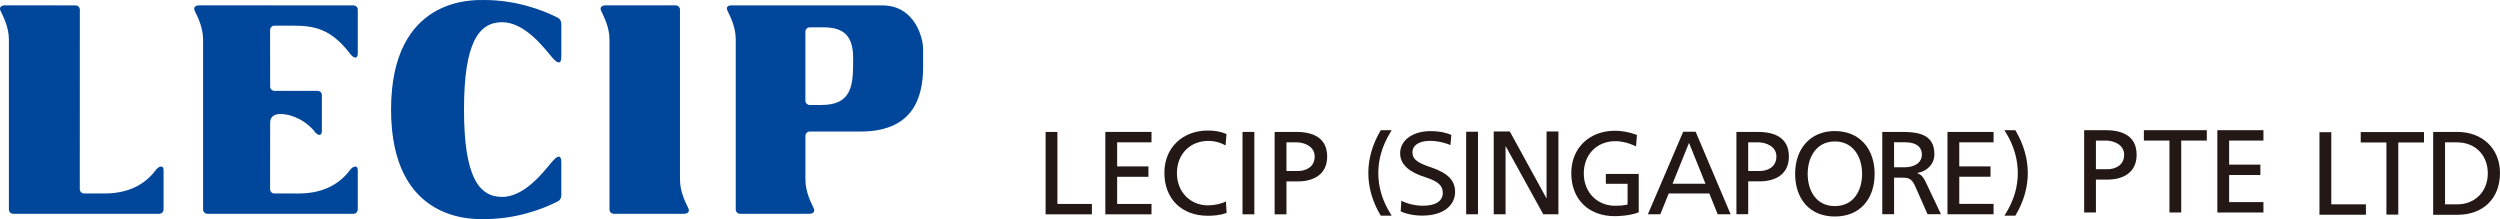 <?xml version="1.0" encoding="utf-8"?>
<!-- Generator: Adobe Illustrator 16.0.3, SVG Export Plug-In . SVG Version: 6.00 Build 0)  -->
<!DOCTYPE svg PUBLIC "-//W3C//DTD SVG 1.1//EN" "http://www.w3.org/Graphics/SVG/1.1/DTD/svg11.dtd">
<svg version="1.1" xmlns="http://www.w3.org/2000/svg" xmlns:xlink="http://www.w3.org/1999/xlink" x="0px" y="0px"
	 width="285.23px" height="25px" viewBox="-52.531 1.334 285.23 25" enable-background="new -52.531 1.334 285.23 25"
	 xml:space="preserve">
<g id="レイヤー_1">
	<g id="レイヤー_1_1_">
	</g>
</g>
<g id="_x31_1_x5F_ITS_x2F_SINGAPORE_logotypeのコピー">
	<g>
		<g>
			<path fill="#00469B" d="M-34.719,20.692c0.266-0.359,0.85-0.6,0.85,0.056v4.481c0,0.275-0.223,0.496-0.494,0.496h-16.661
				c-0.271,0-0.493-0.221-0.493-0.496c0,0,0-14.604,0-19.368c0-1.432-0.622-2.589-0.95-3.29c-0.208-0.438,0.135-0.626,0.488-0.626
				l8.063,0.002c0.274,0,0.494,0.22,0.494,0.493l-0.006,20.477c0,0.271,0.218,0.491,0.493,0.491c0.381,0,1.183,0,1.641,0
				C-40.199,23.408-36.9,23.632-34.719,20.692z"/>
			<path fill="#00469B" d="M17.502,25.726c-0.274,0-0.496-0.221-0.496-0.496c0,0,0-14.604,0-19.368c0-1.432-0.623-2.589-0.95-3.29
				c-0.207-0.438,0.134-0.626,0.488-0.626h8.013c0.272,0,0.493,0.222,0.493,0.493c0,0,0,14.605,0,19.369
				c0,1.431,0.626,2.59,0.953,3.289c0.207,0.441-0.133,0.629-0.492,0.629H17.502z"/>
			<path fill="#00469B" d="M-16.657,16.325c0.377,0.497,0.849,0.597,0.849-0.062v-4.077c0-0.275-0.22-0.487-0.493-0.487h-4.916
				c-0.272,0-0.491-0.216-0.491-0.489l-0.008-6.457c0-0.271,0.22-0.491,0.49-0.491c0.386,0,1.629,0,2.089,0
				c2.44,0,4.358,0.324,6.576,3.236c0.376,0.499,0.85,0.597,0.85-0.058v-5c0-0.273-0.223-0.493-0.493-0.493l-17.616-0.002
				c-0.356,0-0.697,0.188-0.493,0.626c0.331,0.701,0.954,1.858,0.954,3.29c0,4.764,0,19.368,0,19.368
				c0,0.275,0.222,0.496,0.494,0.496h16.661c0.271,0,0.493-0.221,0.493-0.496v-4.481c0-0.655-0.584-0.415-0.85-0.056
				c-2.185,2.939-5.479,2.716-6.576,2.716c-0.46,0-1.703,0-2.089,0c-0.271,0-0.49-0.22-0.49-0.491l0.008-7.615
				c0-0.741,0.61-0.963,1.17-0.963c0.717,0,2.389,0.289,3.815,1.885"/>
			<path fill="#00469B" d="M-7.914,13.834c0-12.948,9.46-12.498,10.646-12.498c3.544,0,6.566,1.091,8.383,2.025
				c0.254,0.125,0.396,0.388,0.396,0.729c0,0,0,2.174,0,3.728c0,0.925-0.462,0.748-1.029,0.09C9.622,6.909,7.407,3.869,4.757,3.869
				c-2.663,0-4.349,2.319-4.349,9.965c0,7.646,1.686,9.966,4.349,9.966c2.65,0,4.865-3.045,5.725-4.042
				c0.567-0.661,1.029-0.834,1.029,0.088c0,1.552,0,3.731,0,3.731c0,0.339-0.142,0.603-0.396,0.73
				c-1.816,0.934-4.839,2.024-8.383,2.024C1.546,26.332-7.914,26.785-7.914,13.834z"/>
			<path fill="#00469B" d="M48.143,1.952H31.045c-0.452-0.044-0.793,0.145-0.586,0.583c0.328,0.703,0.952,1.856,0.952,3.288
				c0,4.768,0,19.406,0,19.406c0,0.275,0.221,0.496,0.495,0.496h7.909c0.354,0,0.696-0.188,0.492-0.629
				c-0.328-0.699-0.946-1.858-0.946-3.289v-4.97c0-0.276,0.221-0.496,0.496-0.496h5.784c5.723,0,7.147-3.513,7.147-7.347V6.909
				C52.789,5.667,51.848,1.952,48.143,1.952z M44.804,8.383c0,2.685-0.172,4.928-3.606,4.928h-1.345
				c-0.275,0-0.496-0.229-0.496-0.501V4.944c0-0.269,0.221-0.491,0.496-0.491c0.02,0,0.617,0,1.562,0c2.428,0,3.39,1.063,3.39,3.544
				V8.383z"/>
		</g>
		<g>
			<path fill="#231815" d="M200.45,16.188h5.259v1.184h-3.913v2.745h3.564v1.184h-3.564v3.092h3.913v1.185h-5.259V16.188z"/>
			<path fill="#231815" d="M194.985,17.372h-2.918v-1.184h7.182v1.184h-2.92v8.205h-1.344V17.372z"/>
			<path fill="#231815" d="M146.925,17.573h1.146c0.833,0,2.072,0.431,2.072,1.612c0,1.237-1.049,1.656-1.885,1.656h-1.334V17.573z
				 M145.581,25.776h1.344v-3.752h1.322c1.693,0,3.321-0.738,3.321-2.824c0-2.139-1.6-2.812-3.523-2.812h-2.464V25.776z"/>
			<path fill="#231815" d="M186.598,17.372h1.145c0.835,0,2.073,0.431,2.073,1.614c0,1.235-1.05,1.653-1.887,1.653h-1.331V17.372z
				 M185.254,25.577h1.344v-3.753h1.319c1.695,0,3.324-0.739,3.324-2.824c0-2.139-1.602-2.812-3.526-2.812h-2.461V25.577z"/>
			<path fill="#231815" d="M163.567,17.569h1.292c1.237,0,1.881,0.538,1.881,1.384c0,0.903-0.752,1.468-2.029,1.468h-1.144V17.569z
				 M162.222,25.773h1.346v-4.168h0.807c0.714,0,1.156,0,1.572,0.915l1.442,3.253h1.53l-1.775-3.739
				c-0.294-0.577-0.497-0.779-0.913-0.94v-0.027c1.087-0.188,1.937-0.995,1.937-2.138c0-2.246-1.791-2.543-3.646-2.543h-2.3V25.773z
				"/>
			<path fill="#231815" d="M66.763,16.385h1.348v8.218h3.935v1.183h-5.282V16.385z"/>
			<path fill="#231815" d="M73.579,16.385h5.268v1.187h-3.919v2.748h3.569v1.185h-3.569v3.099h3.919v1.183h-5.268V16.385z"/>
			<path fill="#231815" d="M87.295,17.933c-0.593-0.35-1.254-0.524-1.942-0.524c-2.167,0-3.607,1.564-3.607,3.677
				c0,2.209,1.587,3.678,3.542,3.678c0.672,0,1.577-0.176,2.049-0.456l0.079,1.306c-0.713,0.296-1.589,0.337-2.141,0.337
				c-2.978,0-4.959-1.913-4.959-4.903c0-2.896,2.102-4.823,4.972-4.823c0.729,0,1.441,0.108,2.113,0.405L87.295,17.933z"/>
			<path fill="#231815" d="M89.23,16.385h1.349v9.4H89.23V16.385z"/>
			<path fill="#231815" d="M94.243,17.571h1.144c0.836,0,2.076,0.429,2.076,1.614c0,1.241-1.052,1.657-1.886,1.657h-1.334V17.571z
				 M92.895,25.785h1.349v-3.756h1.32c1.697,0,3.325-0.741,3.325-2.829c0-2.141-1.602-2.815-3.528-2.815h-2.466V25.785z"/>
			<path fill="#231815" d="M212.101,16.416h1.35v8.231h3.95v1.186h-5.3V16.416z M142.051,22.296h-3.757l1.878-4.665L142.051,22.296z
				 M135.48,25.778h1.419l0.959-2.373h4.629l0.954,2.373h1.477l-3.99-9.416h-1.419L135.48,25.778z M219.741,17.59h-2.933v-1.187
				h7.219v1.187h-2.934v8.231h-1.353V17.59z M114.746,16.362h1.35v9.416h-1.35V16.362z M117.89,16.362h1.841l4.162,7.581h0.026
				v-7.581h1.352v9.416h-1.729l-4.272-7.742h-0.027v7.742h-1.353V16.362z M106.146,16.355l0.101-0.167h-0.195h-1.049l-0.032,0.056
				c-0.458,0.777-0.805,1.577-1.036,2.38c-0.233,0.799-0.351,1.623-0.351,2.446c0,1.646,0.466,3.267,1.387,4.814l0.032,0.054h1.244
				l-0.101-0.167c-0.506-0.815-0.874-1.619-1.093-2.385c-0.222-0.765-0.331-1.544-0.331-2.316c0-0.744,0.104-1.492,0.31-2.224
				C105.265,18.005,105.641,17.166,106.146,16.355z M177.375,18.847c0.205,0.731,0.31,1.479,0.31,2.224
				c0,0.772-0.112,1.552-0.331,2.316c-0.222,0.766-0.587,1.569-1.092,2.385l-0.104,0.167h1.244l0.034-0.054
				c0.92-1.548,1.388-3.168,1.388-4.814c0-0.823-0.119-1.647-0.352-2.446c-0.231-0.803-0.58-1.603-1.036-2.38l-0.031-0.056h-1.048
				h-0.199l0.104,0.167C176.77,17.166,177.142,18.005,177.375,18.847z M227.855,16.386c-0.02,0-0.041,0-0.061,0l0,0h-1.365h-1.354
				v0.894v7.665v0.894h1.354h1.365l0,0c0.025,0,0.051,0,0.072,0c2.903,0,4.832-1.858,4.832-4.767
				C232.699,18.259,230.653,16.386,227.855,16.386z M227.855,24.647h-1.426v-7.071h1.362c2.113,0,3.517,1.481,3.517,3.534
				C231.309,23.26,229.757,24.647,227.855,24.647z M107.35,24.23c0.583,0.317,1.524,0.576,2.483,0.576
				c1.415,0,2.247-0.521,2.247-1.479c0-0.856-0.573-1.312-2.027-1.786c-1.755-0.552-2.84-1.41-2.84-2.714
				c0-1.455,1.389-2.534,3.48-2.534c1.087,0,1.908,0.225,2.364,0.437l-0.102,1.156c-0.345-0.162-1.338-0.481-2.311-0.481
				c-1.468,0-2.027,0.645-2.027,1.282c0,0.874,0.655,1.247,2.14,1.745c1.819,0.624,2.727,1.429,2.727,2.799
				c0,1.44-1.214,2.702-3.752,2.702c-0.952,0-1.896-0.202-2.455-0.489L107.35,24.23z M133.122,21.182h-2.441v1.121h2.482v2.361
				c-0.399,0.108-0.915,0.145-1.447,0.145c-1.955,0-3.549-1.47-3.549-3.687c0-2.118,1.445-3.681,3.614-3.681
				c0.69,0,1.497,0.184,2.347,0.595l0.106-1.31c-0.982-0.354-1.792-0.474-2.519-0.474c-2.874,0-4.977,1.93-4.977,4.832
				c0,2.997,1.981,4.912,4.964,4.912c0.528,0,1.52-0.072,2.17-0.26c0.223-0.064,0.408-0.105,0.563-0.188v-4.367H133.122z
				 M117.89,16.336h1.839l4.167,7.601h0.023v-7.601h1.352v9.442h-1.729l-4.275-7.764h-0.026v7.764h-1.351V16.336z M202.266,24.807
				 M205.372,21.118 M202.266,17.434 M169.66,16.389h5.26v1.185h-3.914v2.743h3.565v1.183h-3.565v3.096h3.914v1.182h-5.26V16.389z
				 M171.475,25.006 M174.584,21.318 M171.475,17.633"/>
			<path fill="#231815" d="M153.709,21.159c0-1.917,1.028-3.701,3.104-3.684c2.081-0.018,3.107,1.767,3.107,3.684
				c0,1.879-0.933,3.688-3.107,3.688C154.643,24.848,153.709,23.038,153.709,21.159z M152.279,21.159
				c0,2.867,1.662,4.877,4.534,4.877c2.876,0,4.537-2.01,4.537-4.877c0-2.796-1.674-4.873-4.537-4.873
				C153.956,16.286,152.279,18.363,152.279,21.159z"/>
		</g>
	</g>
</g>
</svg>
